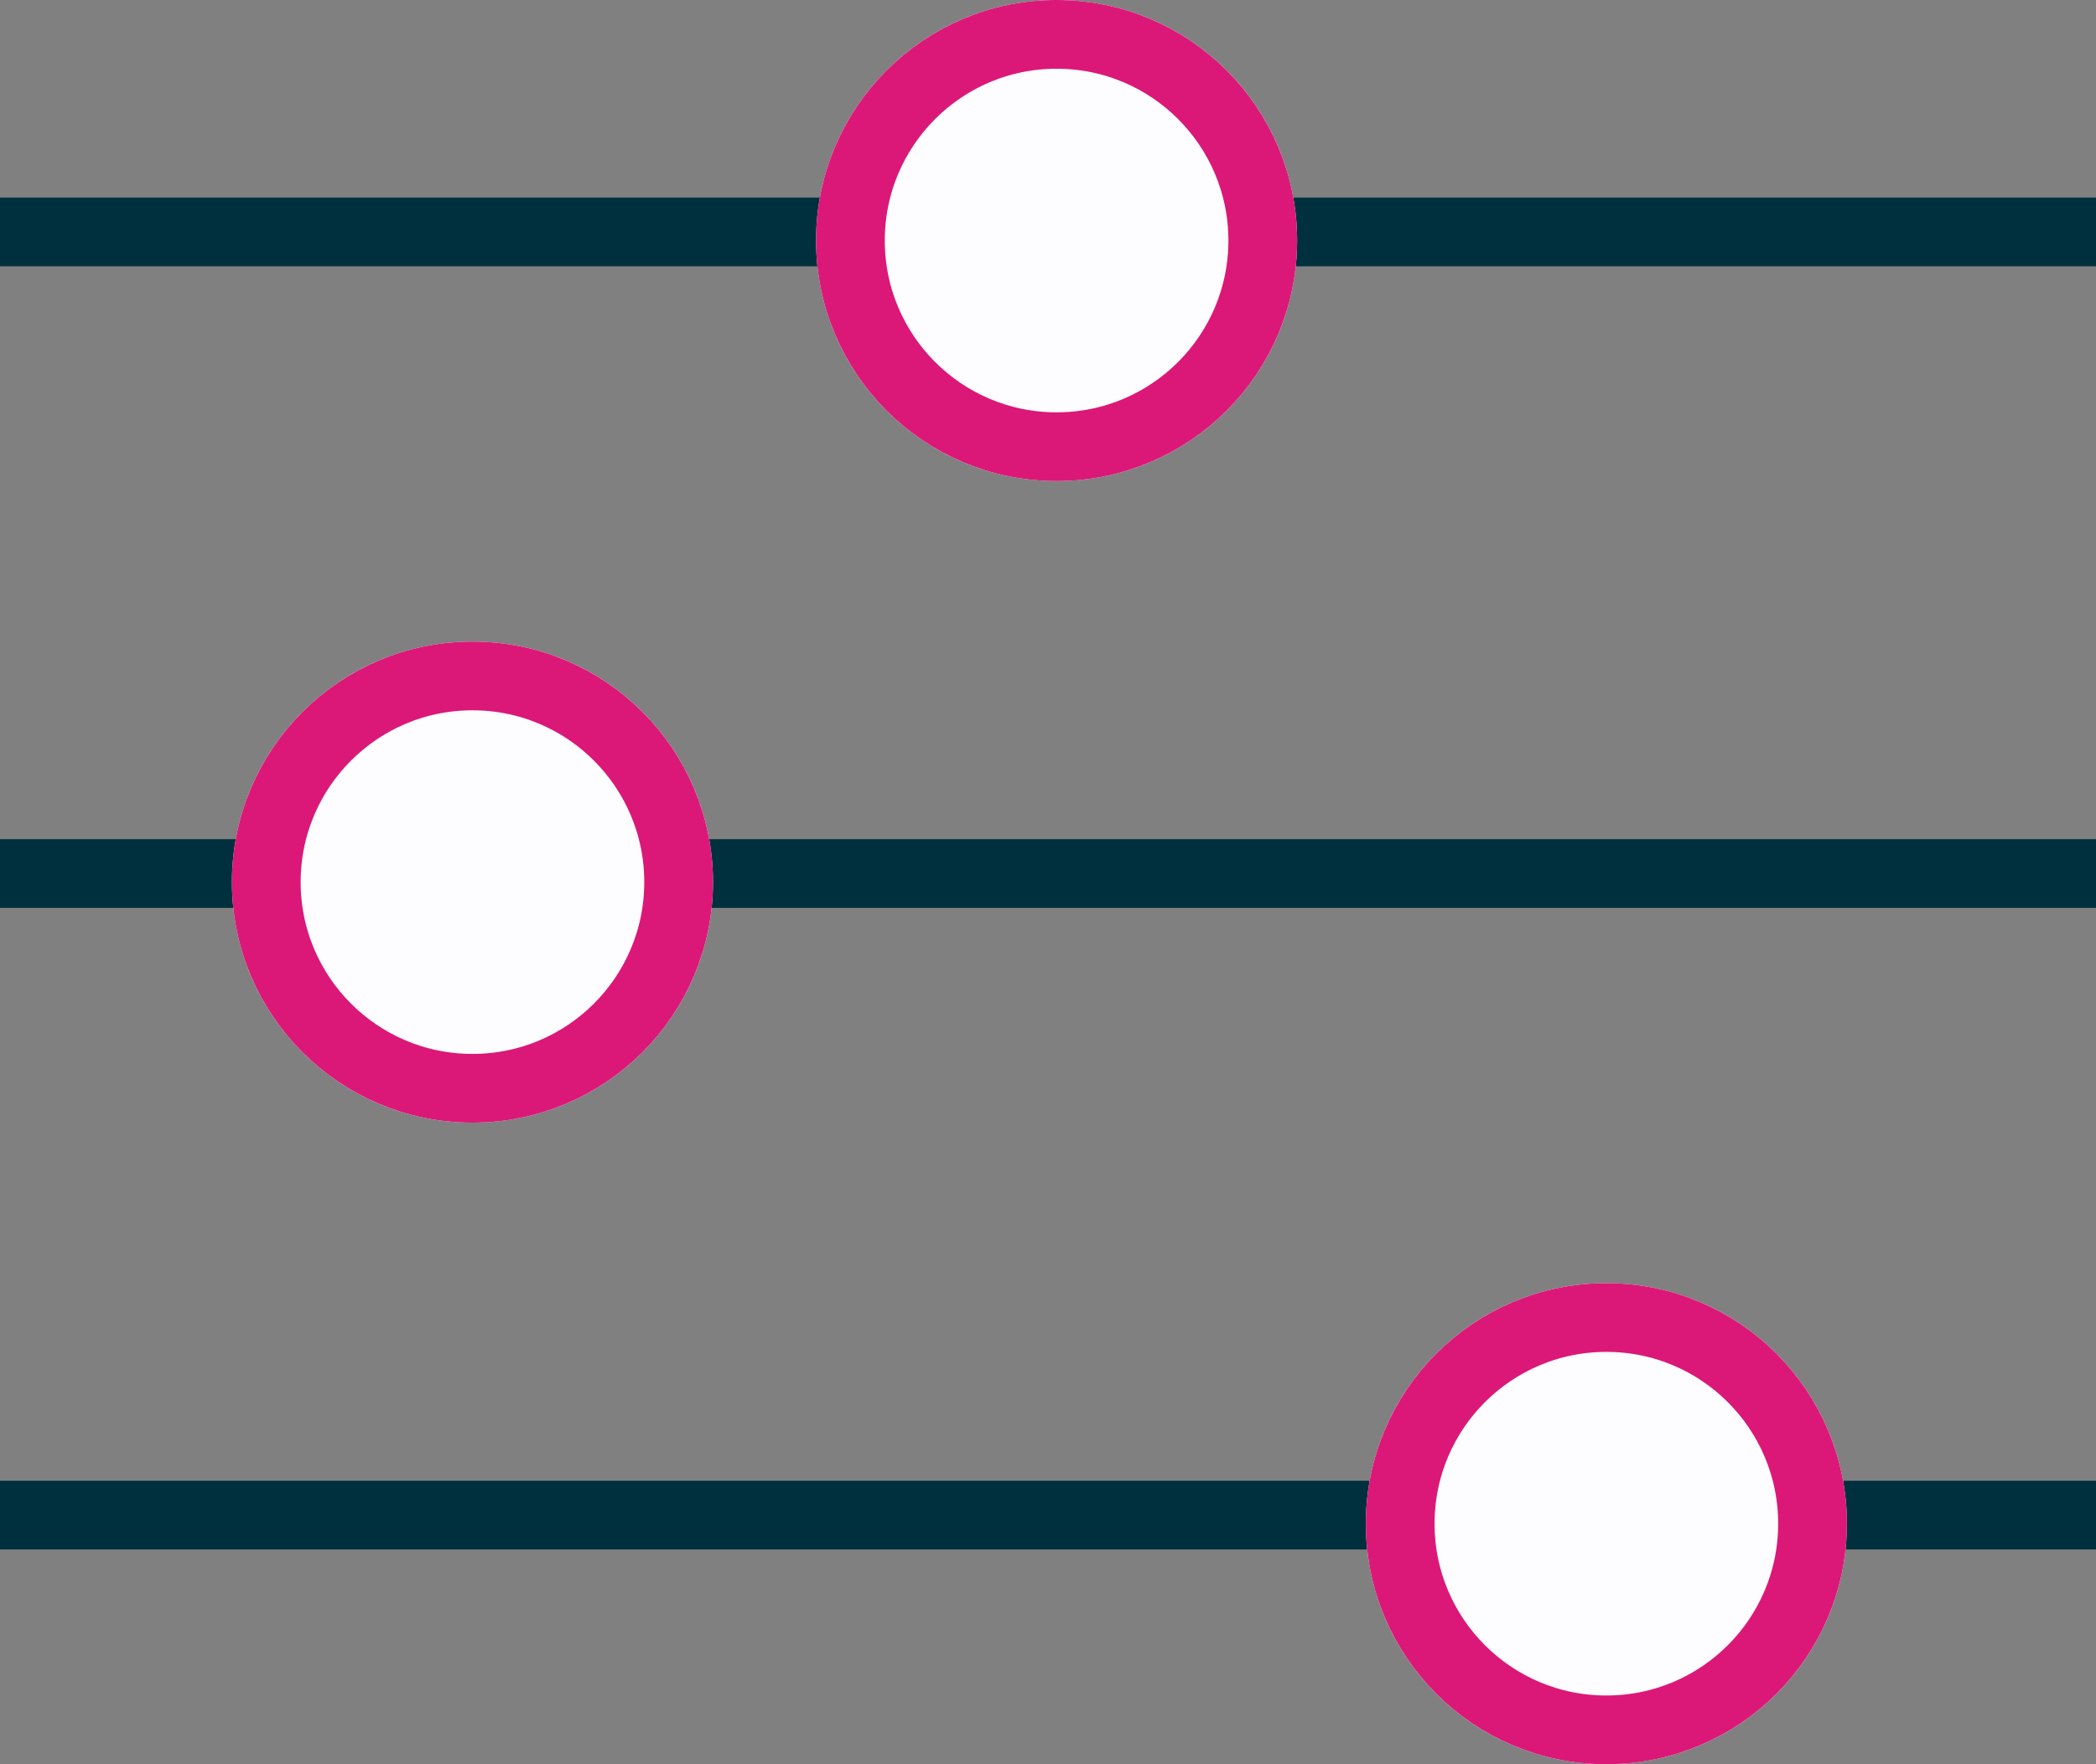 <svg xmlns="http://www.w3.org/2000/svg" width="122" height="102.688" viewBox="0 0 122 102.688">
  <rect x="0" y="0" width="122" height="102.688" fill="#808080" stroke="none"/>
  <g id="Group_3340" data-name="Group 3340" transform="translate(-24)">
    <line id="Line_33" data-name="Line 33" x1="122" transform="translate(24 13.5)" fill="none" stroke="#00303e" stroke-width="4"/>
    <line id="Line_34" data-name="Line 34" x1="122" transform="translate(24 50.844)" fill="none" stroke="#00303e" stroke-width="4"/>
    <line id="Line_35" data-name="Line 35" x1="122" transform="translate(24 88.188)" fill="none" stroke="#00303e" stroke-width="4"/>
    <g id="Ellipse_12" data-name="Ellipse 12" transform="translate(71.5)" fill="#fdfdff" stroke="#db1878" stroke-width="4">
      <circle cx="14" cy="14" r="14" stroke="none"/>
      <circle cx="14" cy="14" r="12" fill="none"/>
    </g>
    <g id="Ellipse_13" data-name="Ellipse 13" transform="translate(37.5 37.344)" fill="#fdfdff" stroke="#db1878" stroke-width="4">
      <circle cx="14" cy="14" r="14" stroke="none"/>
      <circle cx="14" cy="14" r="12" fill="none"/>
    </g>
    <g id="Ellipse_14" data-name="Ellipse 14" transform="translate(103.5 74.688)" fill="#fdfdff" stroke="#db1878" stroke-width="4">
      <circle cx="14" cy="14" r="14" stroke="none"/>
      <circle cx="14" cy="14" r="12" fill="none"/>
    </g>
  </g>
</svg>
